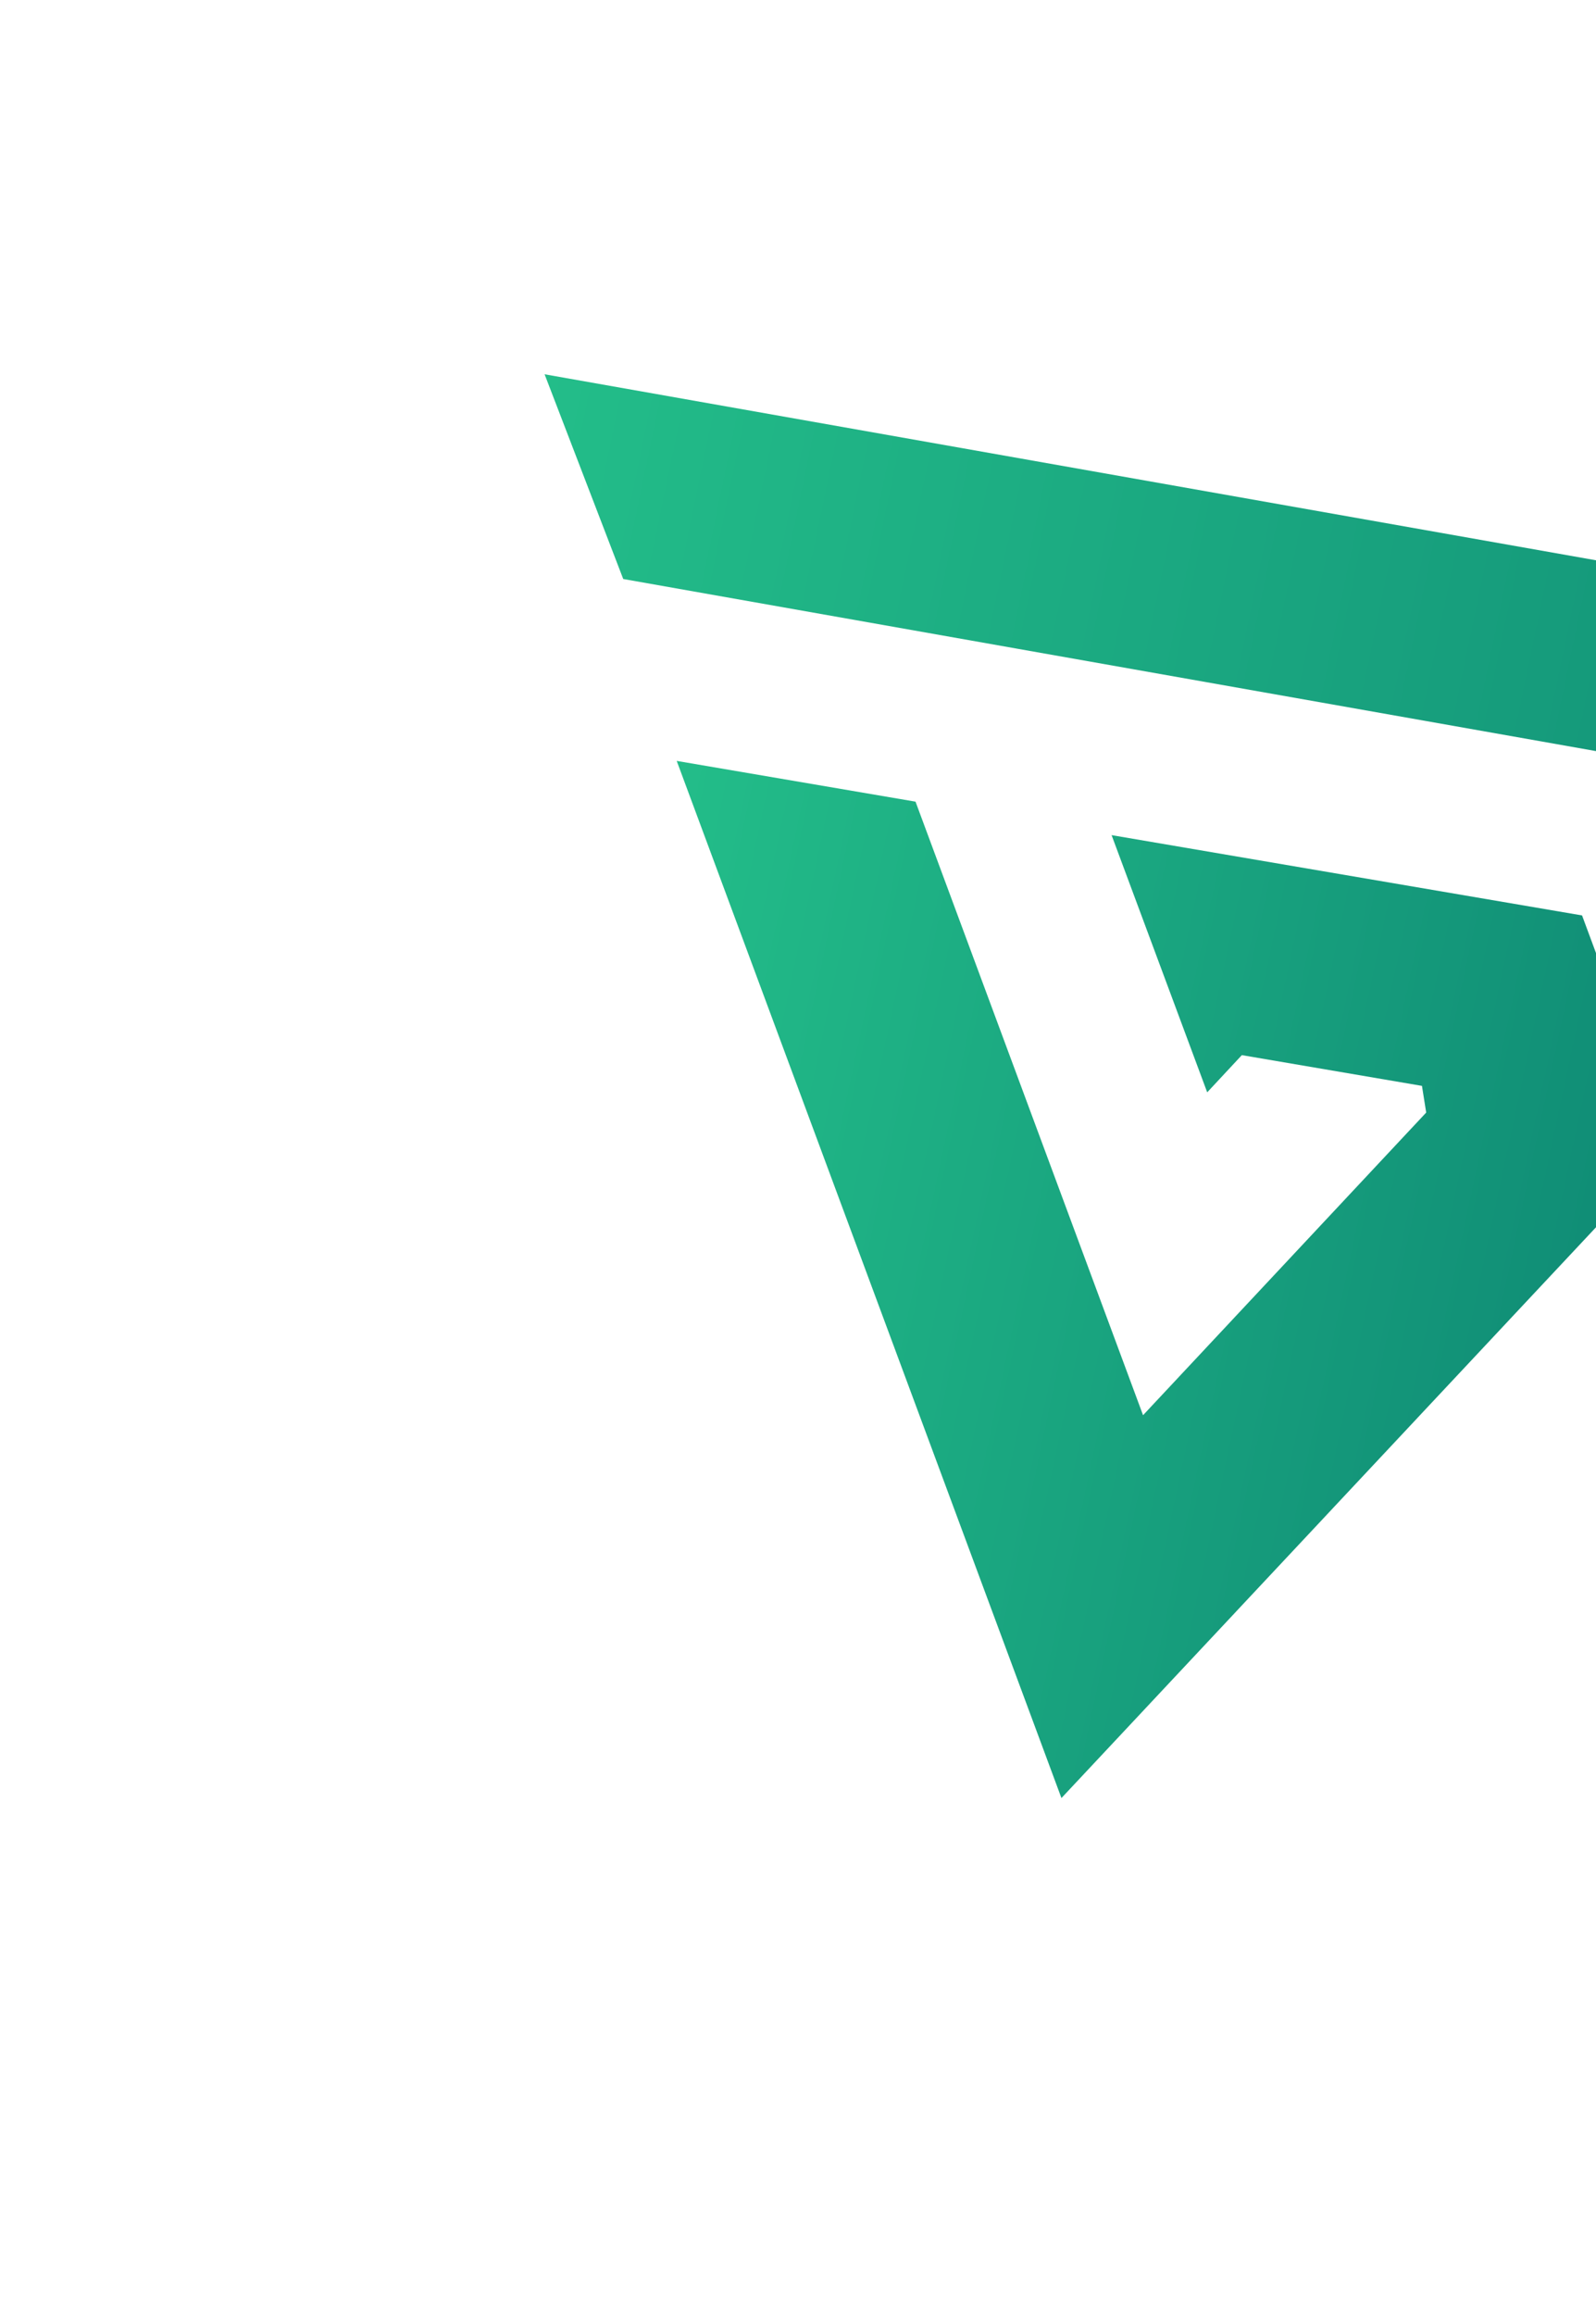 <svg width="1074" height="1557" viewBox="0 0 1074 1557" fill="none" xmlns="http://www.w3.org/2000/svg">
<g filter="url(#filter0_f_355_118)">
<path d="M1409.3 436.085L1200.54 655.774L1147.66 518.151L419.394 389.389L366.47 251.708L1409.3 436.085Z" fill="url(#paint0_linear_355_118)"/>
<path d="M769.198 951.744L959.735 748.212L956.881 730.268L835.674 709.593L812.368 734.609L748.018 561.635L1064.61 615.638L1123.01 773.05L714.279 1209.22L455.376 511.718L616.083 539.13L769.198 951.744Z" fill="url(#paint1_linear_355_118)"/>
</g>
<defs>
<filter id="filter0_f_355_118" x="139.47" y="24.708" width="1496.83" height="1411.51" filterUnits="userSpaceOnUse" color-interpolation-filters="sRGB">
<feFlood flood-opacity="0" result="BackgroundImageFix"/>
<feBlend mode="normal" in="SourceGraphic" in2="BackgroundImageFix" result="shape"/>
<feGaussianBlur stdDeviation="113.5" result="effect1_foregroundBlur_355_118"/>
</filter>
<linearGradient id="paint0_linear_355_118" x1="366.47" y1="251.708" x2="1402.87" y2="467.022" gradientUnits="userSpaceOnUse">
<stop stop-color="#23BD89"/>
<stop offset="1" stop-color="#0F8B75"/>
</linearGradient>
<linearGradient id="paint1_linear_355_118" x1="455.376" y1="511.718" x2="1147.28" y2="659.3" gradientUnits="userSpaceOnUse">
<stop stop-color="#23BD89"/>
<stop offset="1" stop-color="#0F8B75"/>
</linearGradient>
</defs>
</svg>
